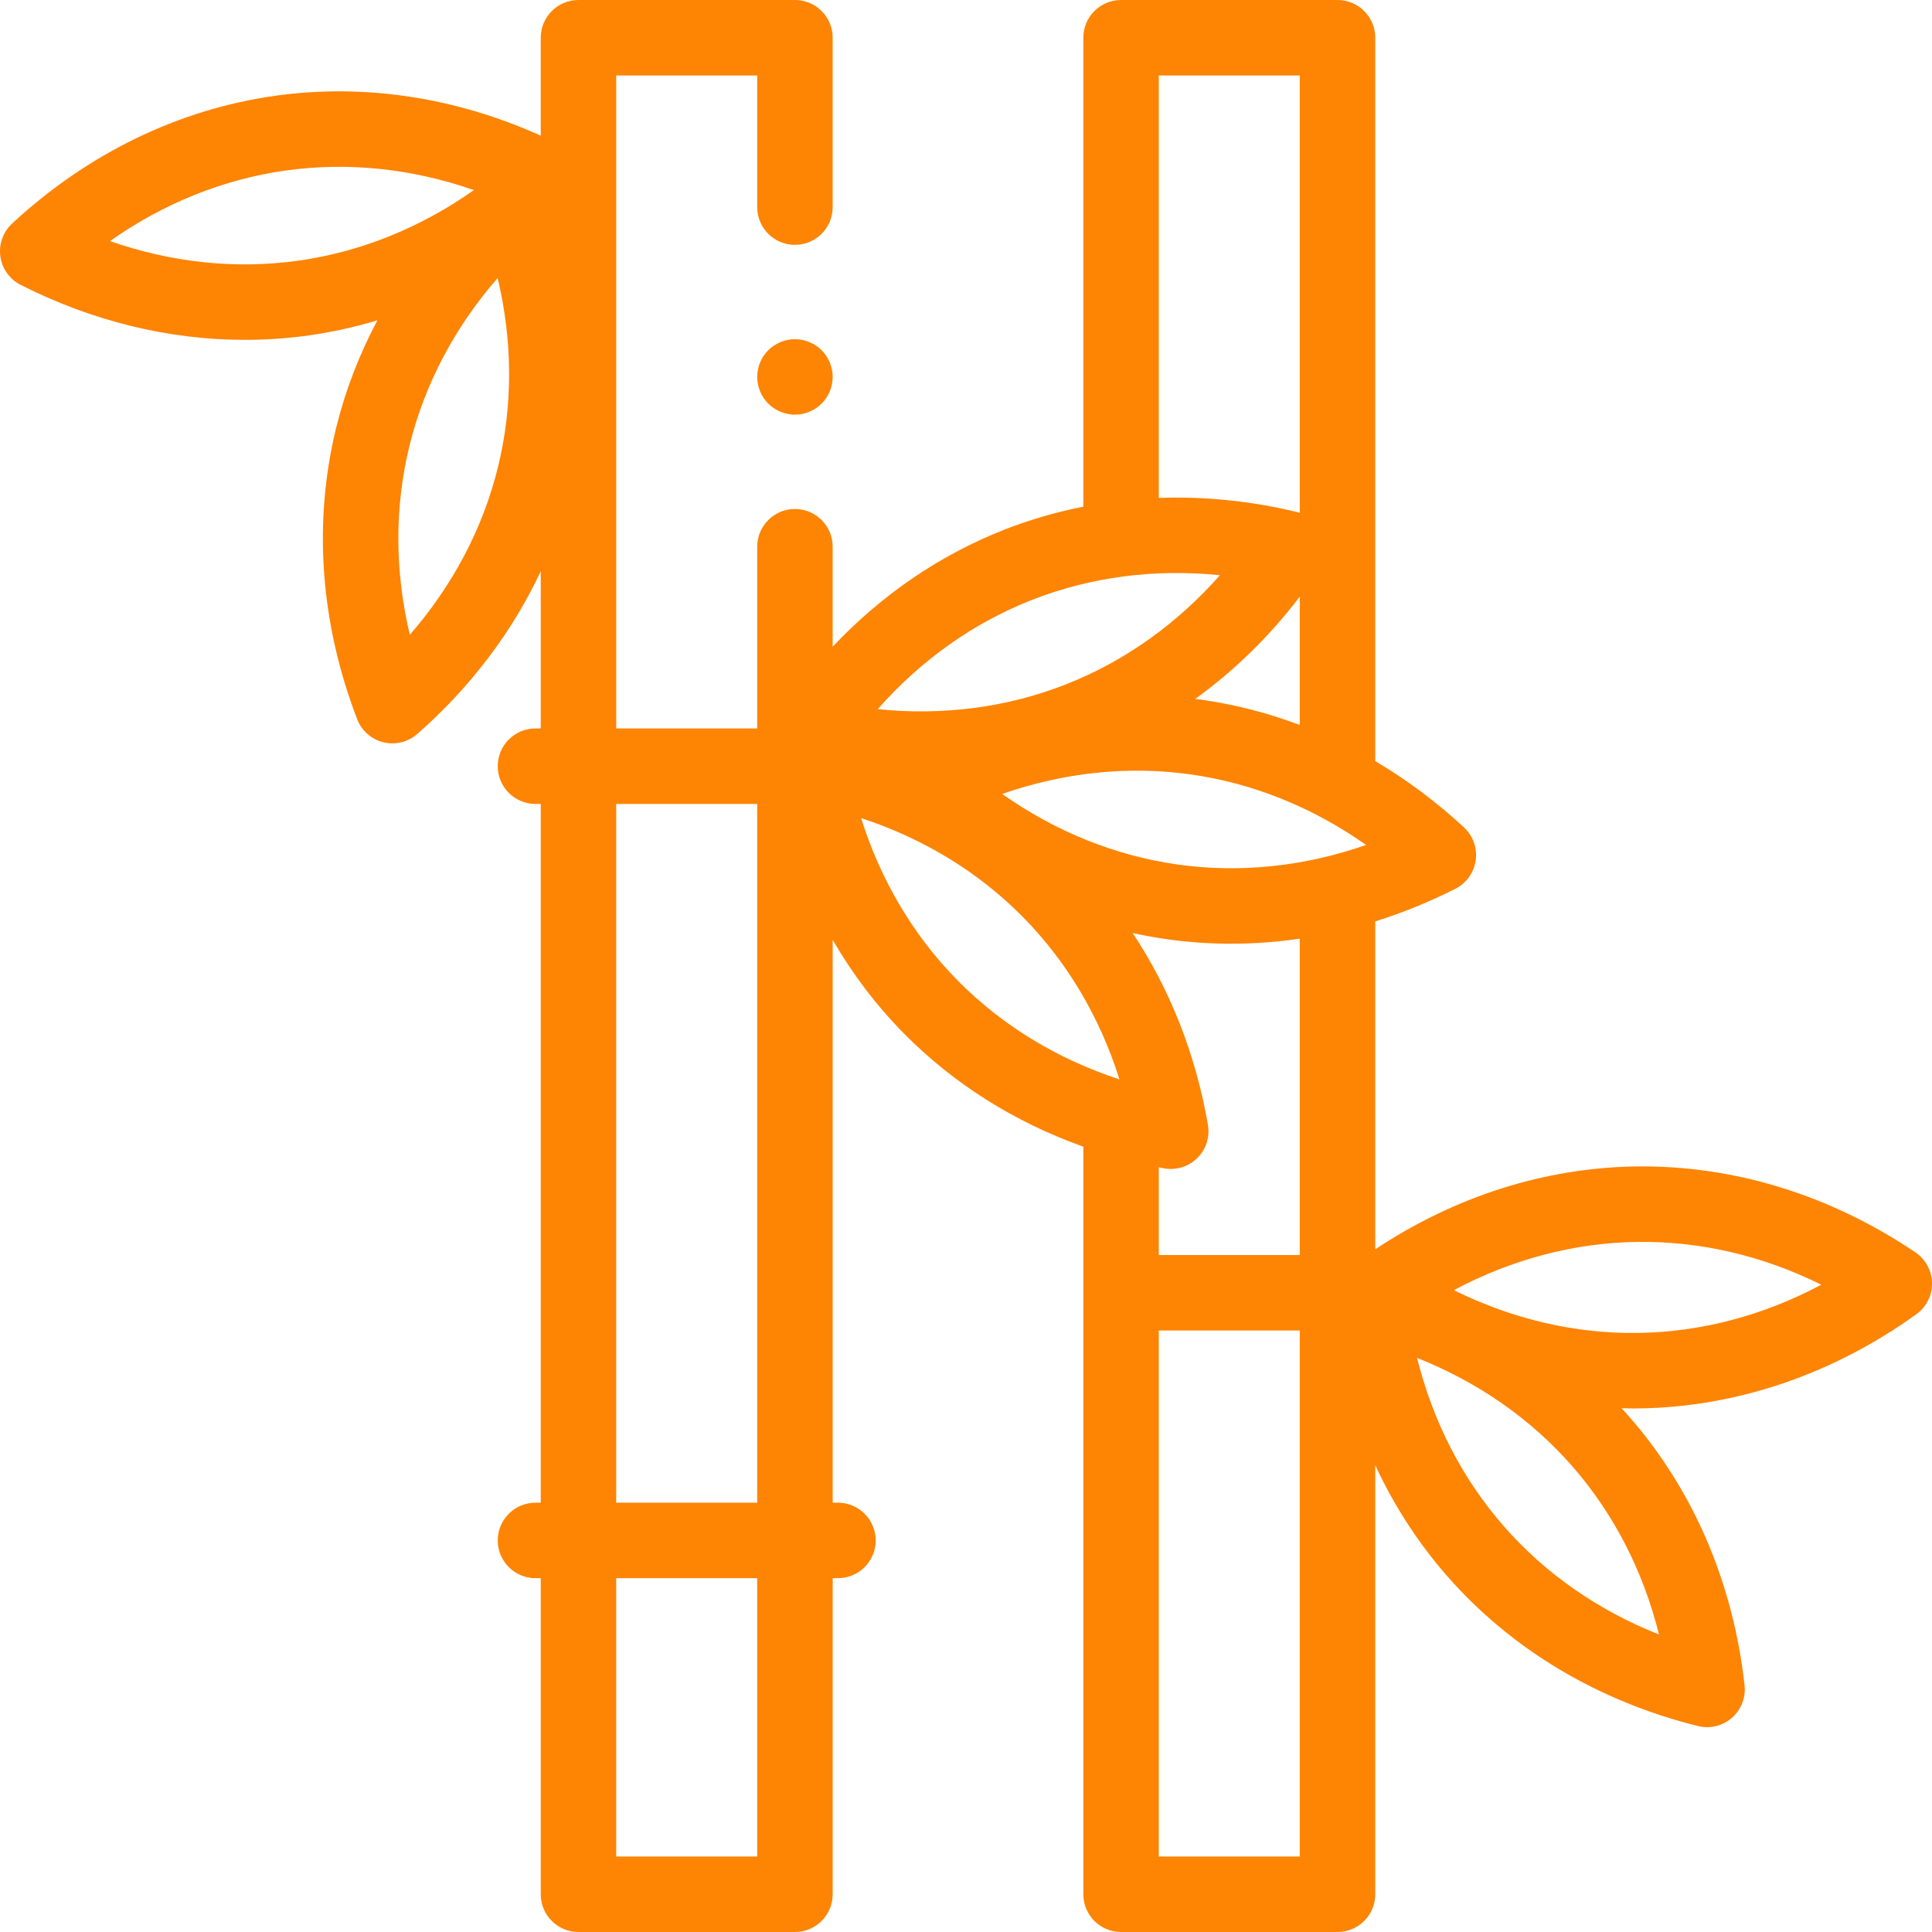 <?xml version="1.0"?>
<svg xmlns="http://www.w3.org/2000/svg" xmlns:xlink="http://www.w3.org/1999/xlink" xmlns:svgjs="http://svgjs.com/svgjs" version="1.1" width="512" height="512" x="0" y="0" viewBox="0 0 512 512" style="enable-background:new 0 0 512 512" xml:space="preserve" class=""><g><g xmlns="http://www.w3.org/2000/svg" id="XMLID_414_"><g id="XMLID_301_"><path id="XMLID_359_" d="m507.593 331.885c-22.638-15.274-48.273-23.139-74.087-22.762-24.165.359-47.929 7.934-69.049 21.958v-86.904c7.201-2.253 14.304-5.135 21.24-8.65 2.918-1.479 4.928-4.292 5.382-7.532s-.705-6.497-3.104-8.721c-7.333-6.799-15.218-12.668-23.518-17.566v-191.708c0-5.523-4.477-10-10-10h-57.363c-5.523 0-10 4.477-10 10v124.273c-7.114 1.41-14.084 3.415-20.837 6.058-17.161 6.717-32.62 17.299-45.59 31.045v-26.487c0-5.523-4.477-10-10-10s-10 4.477-10 10v48.16h-37.363v-173.049h37.363v34.889c0 5.523 4.477 10 10 10s10-4.477 10-10v-44.889c0-5.523-4.477-10-10-10h-57.363c-5.523 0-10 4.477-10 10v25.948c-22.674-10.196-46.872-13.859-70.386-10.565-25.584 3.587-49.691 15.296-69.717 33.863-2.399 2.224-3.559 5.481-3.104 8.721s2.464 6.053 5.383 7.532c19.008 9.633 39.255 14.568 59.391 14.568 5.668 0 11.33-.391 16.949-1.179 6.162-.864 12.236-2.21 18.19-3.999-4.794 9.011-8.47 18.52-10.899 28.392-6.174 25.084-4.258 51.817 5.541 77.307 1.174 3.054 3.767 5.34 6.944 6.122.791.195 1.593.29 2.39.29 2.403 0 4.757-.867 6.603-2.489 14.096-12.391 25.166-27.03 32.715-43.117v41.655h-1.399c-5.523 0-10 4.477-10 10s4.477 10 10 10h1.399v185.184h-1.399c-5.523 0-10 4.477-10 10s4.477 10 10 10h1.399v83.767c0 5.523 4.477 10 10 10h57.363c5.523 0 10-4.477 10-10v-83.767h1.399c5.523 0 10-4.477 10-10s-4.477-10-10-10h-1.399v-149.167c5.269 9.093 11.606 17.459 18.963 24.899 13.18 13.329 29.336 23.459 47.464 29.92v198.115c0 5.523 4.477 10 10 10h57.363c5.523 0 10-4.477 10-10v-113.691c4.956 10.663 11.317 20.522 19.007 29.314 17.008 19.444 40.005 33.206 66.506 39.798.799.199 1.609.296 2.414.296 2.395 0 4.741-.861 6.584-2.473 2.462-2.154 3.716-5.376 3.356-8.627-3.006-27.143-13.585-51.767-30.593-71.212-.655-.749-1.335-1.473-2.008-2.205.978.024 1.956.057 2.936.057.599 0 1.199-.004 1.798-.013 25.831-.383 51.205-9.01 73.38-24.948 2.656-1.909 4.211-4.997 4.163-8.269-.05-3.272-1.695-6.312-4.407-8.142zm-242.008-121.48c16.373-5.71 33.37-7.502 49.896-5.186 16.527 2.316 32.375 8.714 46.547 18.705-16.373 5.71-33.371 7.504-49.896 5.187-16.526-2.317-32.375-8.714-46.547-18.706zm52.673-24.993c-.508-.071-1.018-.118-1.527-.183 10.35-7.459 19.681-16.563 27.726-27.106v34.006c-8.481-3.19-17.246-5.462-26.199-6.717zm-11.165-165.412h37.363v115.924c-.275-.092-.55-.187-.835-.255-12.23-2.932-24.498-4.15-36.528-3.715zm-33.547 138.956c15.541-6.083 32.489-8.275 49.74-6.515-11.471 13.003-25.406 22.898-40.947 28.981-15.54 6.083-32.488 8.276-49.74 6.515 11.472-13.003 25.407-22.899 40.947-28.981zm-72.88 54.093v185.184h-37.363v-185.184zm-121.623-143.967c-16.526 2.316-33.522.523-49.896-5.187 14.172-9.991 30.02-16.388 46.547-18.705 16.526-2.317 33.523-.523 49.896 5.187-14.171 9.991-30.02 16.388-46.547 18.705zm52.914 54.746c-3.989 16.205-11.968 31.319-23.351 44.399-4.012-16.869-4.064-33.96-.075-50.165 3.988-16.204 11.967-31.318 23.351-44.398 4.011 16.868 4.064 33.959.075 50.164zm68.709 368.172h-37.363v-73.767h37.363zm27.524-275.203c16.48 5.392 31.081 14.275 42.815 26.142s20.454 26.566 25.661 43.105c-16.48-5.392-31.081-14.275-42.815-26.142-11.735-11.866-20.454-26.565-25.661-43.105zm80.253 92.828c.605.112 1.213.167 1.817.167 2.608 0 5.142-1.021 7.031-2.889 2.326-2.301 3.38-5.593 2.822-8.817-3.232-18.663-10.032-35.889-19.952-50.826 3.041.667 6.107 1.225 9.195 1.658 5.622.788 11.28 1.179 16.95 1.179 6.052 0 12.114-.455 18.15-1.34v83.841h-37.363v-23.246c.452.087.897.189 1.35.273zm36.013 182.375h-37.363v-139.404h37.363zm95.199-58.836c-16.12-6.389-30.151-16.148-41.138-28.709s-18.792-27.766-22.979-44.592c16.12 6.389 30.15 16.147 41.138 28.709 10.987 12.561 18.793 27.765 22.979 44.592zm-5.495-79.92c-16.708.247-33.33-3.642-48.867-11.34 15.302-8.155 31.822-12.536 48.509-12.783 16.689-.255 33.33 3.642 48.866 11.34-15.302 8.155-31.822 12.536-48.508 12.783z" fill="#fe8403" data-original="#000000" style="" class=""/><path id="XMLID_1029_" d="m210.67 89.89c-2.64 0-5.21 1.07-7.08 2.93-1.86 1.86-2.92 4.44-2.92 7.07s1.06 5.21 2.92 7.07c1.87 1.86 4.45 2.93 7.08 2.93s5.2-1.07 7.07-2.93c1.86-1.86 2.93-4.44 2.93-7.07s-1.07-5.21-2.93-7.07-4.44-2.93-7.07-2.93z" fill="#fe8403" data-original="#000000" style="" class=""/></g></g></g></svg>
